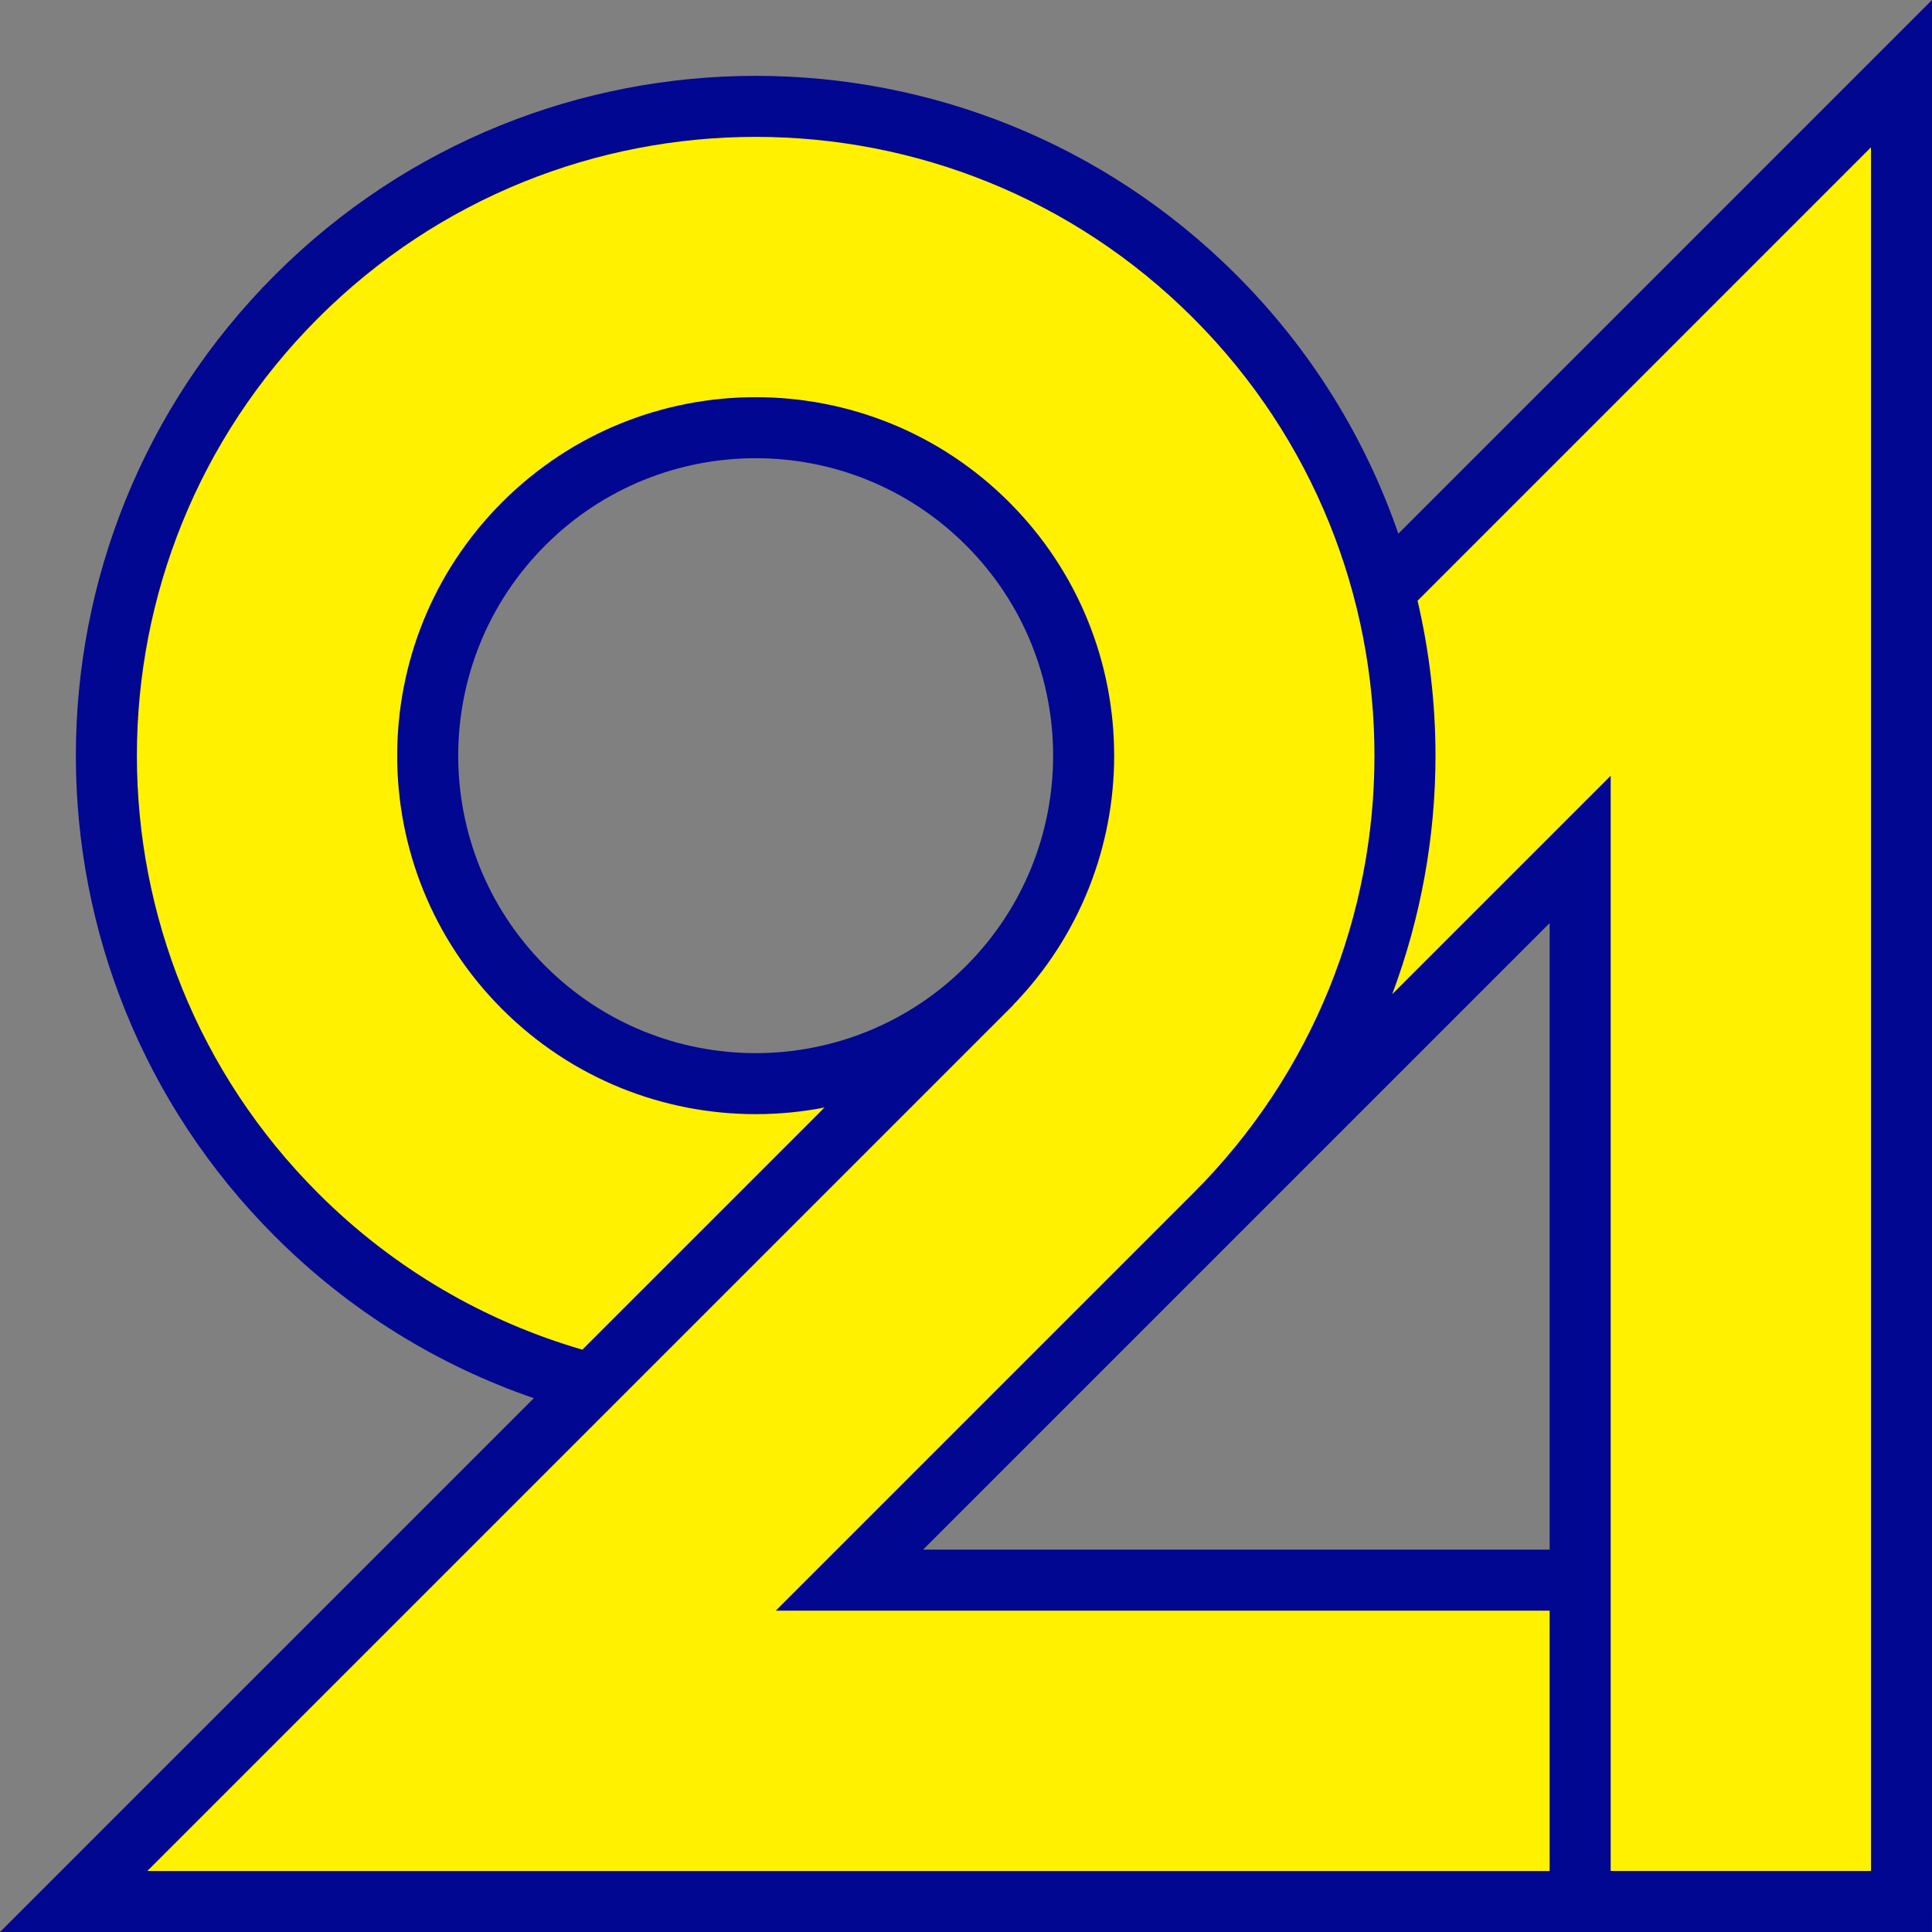 <?xml version="1.0" encoding="utf-8"?>
<!-- Generator: Adobe Illustrator 16.0.0, SVG Export Plug-In . SVG Version: 6.00 Build 0)  -->
<!DOCTYPE svg PUBLIC "-//W3C//DTD SVG 1.1//EN" "http://www.w3.org/Graphics/SVG/1.1/DTD/svg11.dtd">
<svg version="1.1" id="圖層_1" xmlns="http://www.w3.org/2000/svg" xmlns:xlink="http://www.w3.org/1999/xlink" x="0px" y="0px"
	 width="221.566px" height="221.567px" viewBox="0 0 221.566 221.567" enable-background="new 0 0 221.566 221.567"
	 xml:space="preserve">
<rect x="0" y="0" width="221.566" height="221.567" fill="#808080" stroke="none"/>
<path fill="#020791" d="M221.566,16.899V0l-11.949,11.949l-49.253,49.254c-3.734-10.838-9.92-21.02-18.572-29.671
	C126.568,16.309,106.615,8.697,86.662,8.698c-19.953,0-39.906,7.612-55.129,22.835C16.311,46.756,8.699,66.708,8.699,86.661
	c0,19.954,7.611,39.907,22.834,55.129c8.654,8.654,18.842,14.828,29.685,18.559L11.95,209.616L0,221.567h16.9h197.667h6.998l0.002-7
	L221.566,16.899z M62.541,110.784c-6.662-6.662-9.992-15.393-9.992-24.124c0-8.729,3.33-17.46,9.992-24.121
	c6.66-6.66,15.391-9.991,24.121-9.991s17.461,3.33,24.121,9.991c6.662,6.66,9.992,15.391,9.992,24.121
	c0,8.731-3.33,17.461-9.992,24.124c-6.66,6.66-15.391,9.992-24.121,9.992S69.201,117.444,62.541,110.784z M177.717,177.715h-71.852
	l35.925-35.926l35.927-35.925V177.715z"/>
<path fill="#FFF100" d="M116.219,115.249l-0.014-0.012c7.707-7.963,11.57-18.268,11.57-28.577c0-10.521-4.015-21.043-12.043-29.07
	c-8.027-8.028-18.549-12.042-29.07-12.042S65.619,49.562,57.591,57.59c-8.028,8.027-12.042,18.549-12.042,29.07
	c0,10.522,4.014,21.045,12.042,29.073s18.55,12.041,29.071,12.041c2.644,0,5.287-0.254,7.891-0.76l-27.77,27.769
	c-11.092-3.227-21.555-9.199-30.301-17.943c-13.855-13.857-20.784-32.018-20.783-50.18c0-18.16,6.928-36.322,20.785-50.179
	C50.34,22.625,68.502,15.697,86.662,15.697c18.161,0,36.322,6.928,50.18,20.785c13.855,13.856,20.785,32.019,20.785,50.179
	c-0.002,18.163-6.93,36.323-20.785,50.178l-22.826,22.826l0,0l-13.101,13.102l-11.95,11.949h16.9h71.852v29.852H16.9
	L116.219,115.249z"/>
<path fill="#FFF100" d="M214.566,214.567h-29.849V88.965l-25.053,25.051c3.293-8.805,4.961-18.076,4.961-27.356
	c0-5.965-0.695-11.926-2.055-17.764l51.996-51.998V214.567z"/>
</svg>
